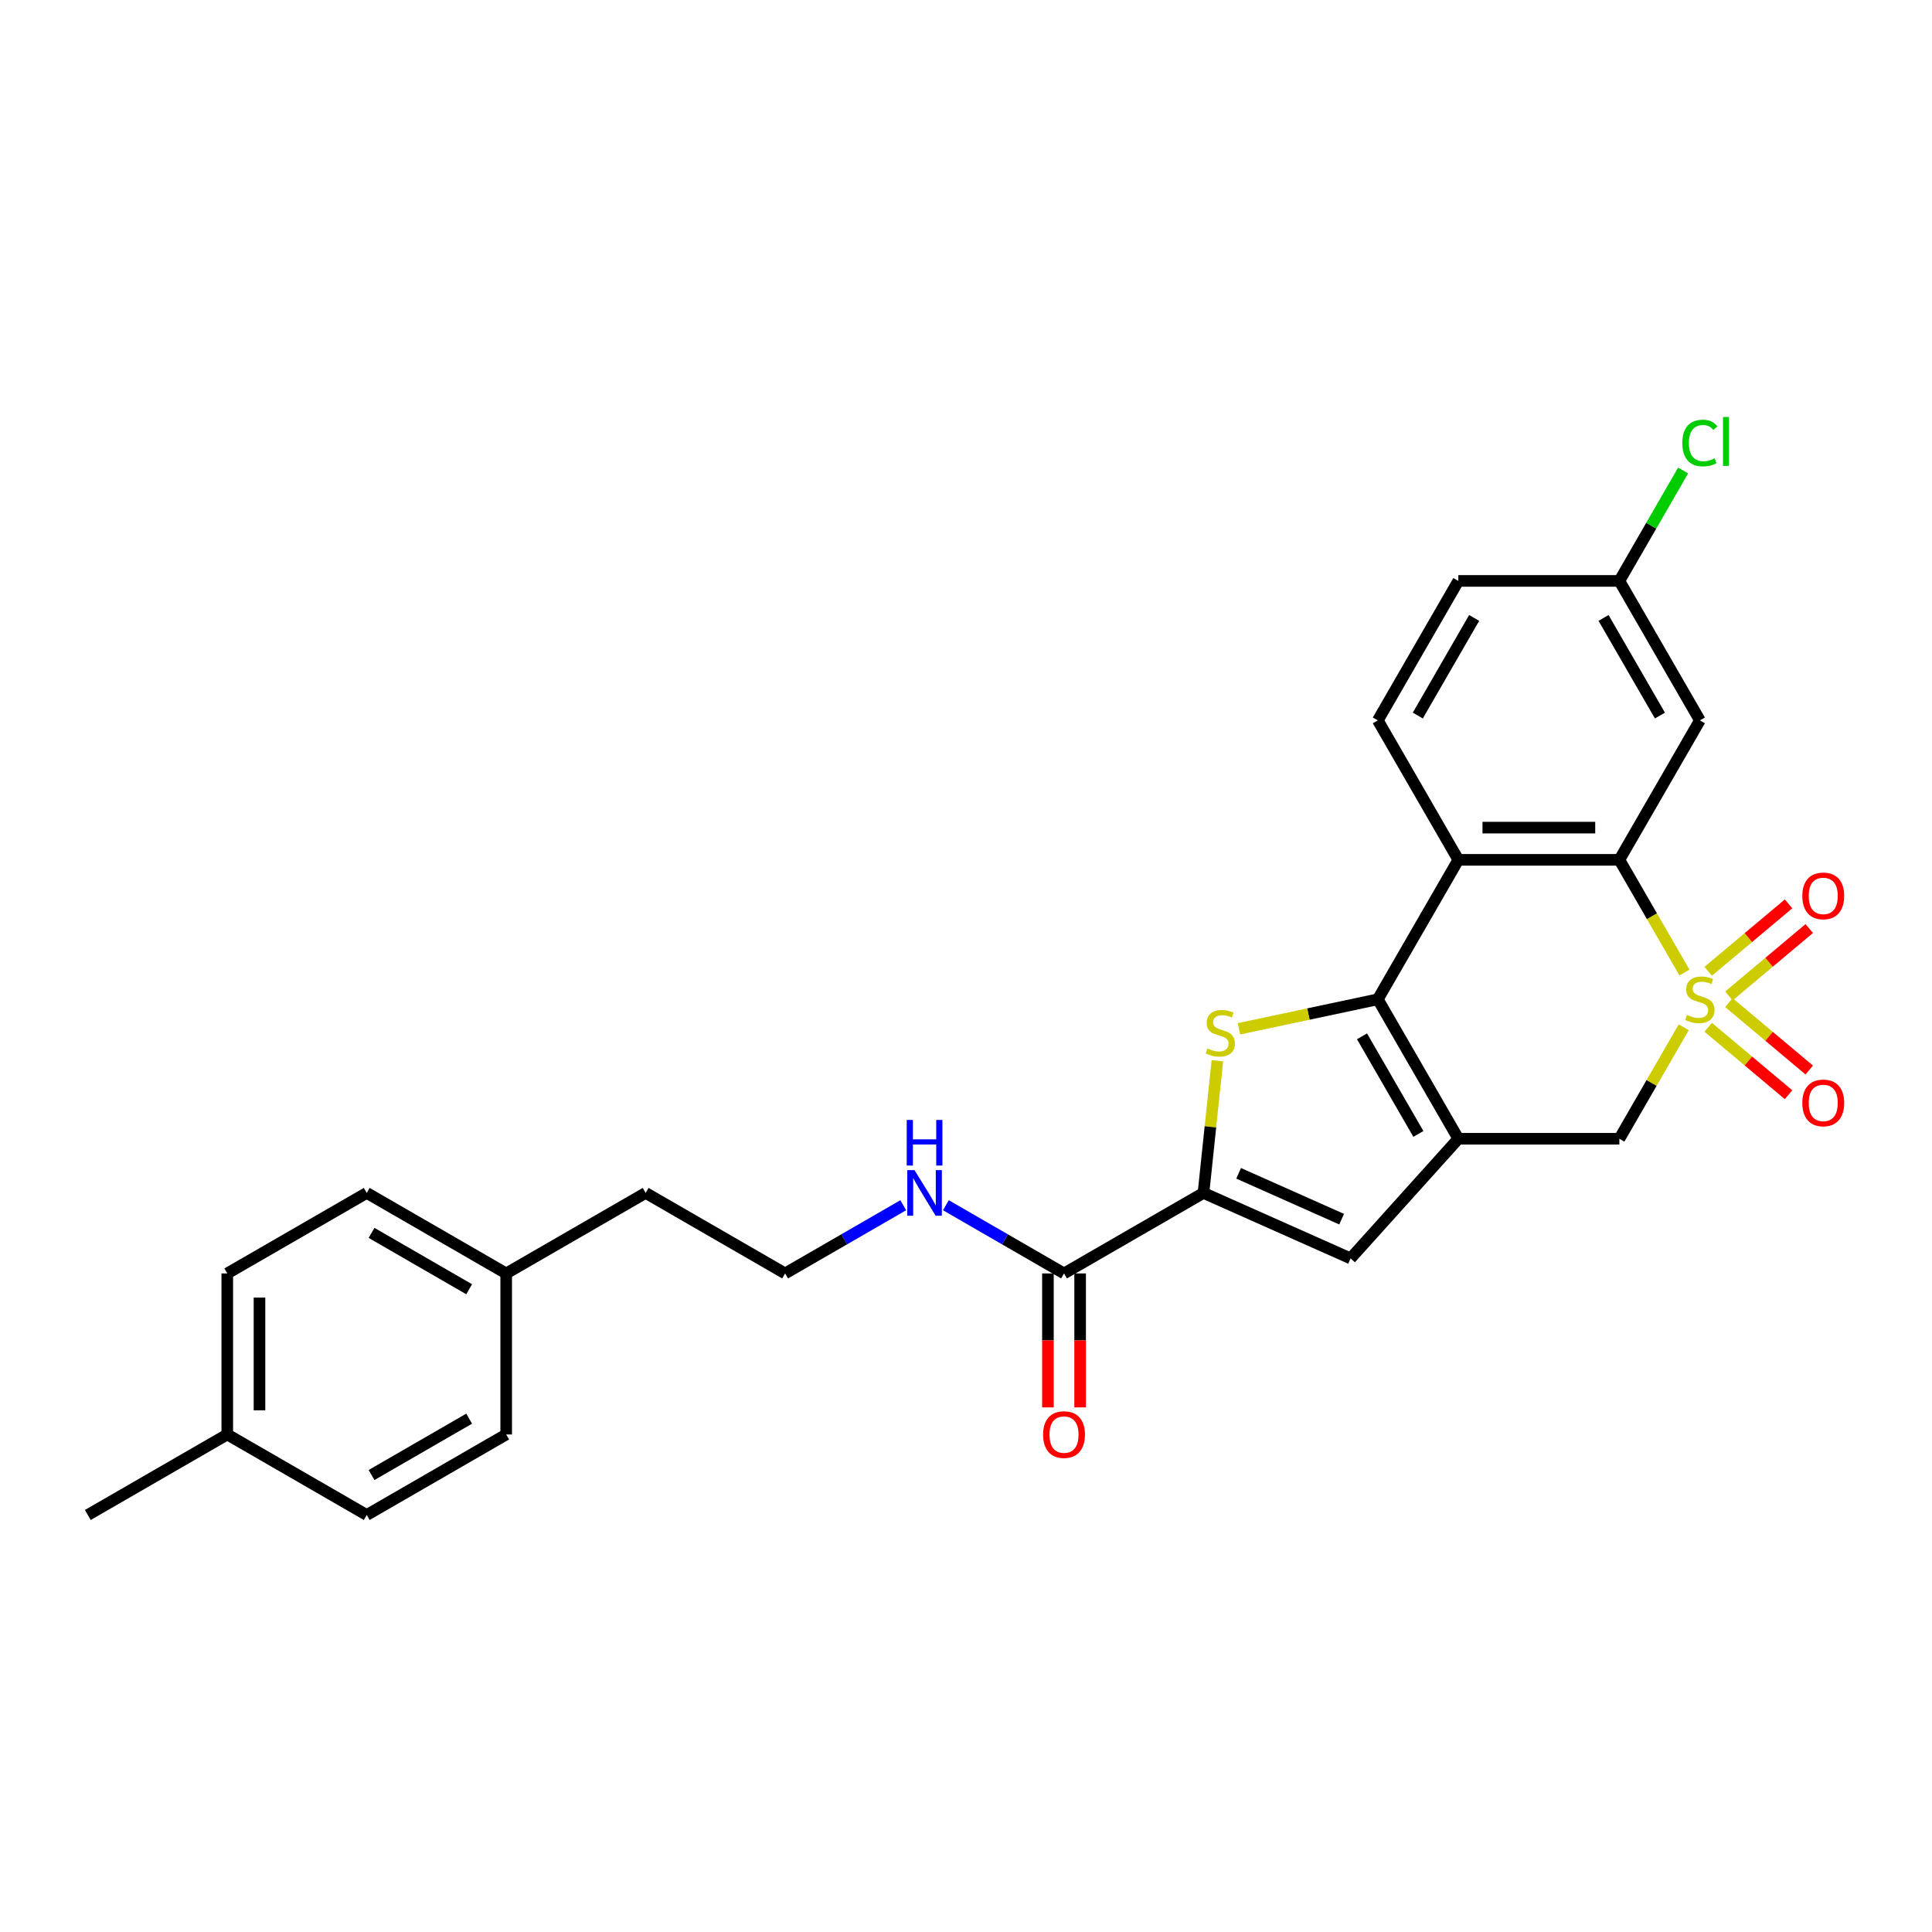 <?xml version='1.0' encoding='iso-8859-1'?>
<svg version='1.1' baseProfile='full'
              xmlns='http://www.w3.org/2000/svg'
                      xmlns:rdkit='http://www.rdkit.org/xml'
                      xmlns:xlink='http://www.w3.org/1999/xlink'
                  xml:space='preserve'
width='1000px' height='1000px' viewBox='0 0 1000 1000'>
<!-- END OF HEADER -->
<rect style='opacity:1.0;fill:#FFFFFF;stroke:none' width='1000' height='1000' x='0' y='0'> </rect>
<path class='bond-3' d='M 871.862,503.379 L 855.024,474.213' style='fill:none;fill-rule:evenodd;stroke:#CCCC00;stroke-width:6px;stroke-linecap:butt;stroke-linejoin:miter;stroke-opacity:1' />
<path class='bond-3' d='M 855.024,474.213 L 838.185,445.048' style='fill:none;fill-rule:evenodd;stroke:#000000;stroke-width:6px;stroke-linecap:butt;stroke-linejoin:miter;stroke-opacity:1' />
<path class='bond-7' d='M 871.497,531.717 L 854.841,560.566' style='fill:none;fill-rule:evenodd;stroke:#CCCC00;stroke-width:6px;stroke-linecap:butt;stroke-linejoin:miter;stroke-opacity:1' />
<path class='bond-7' d='M 854.841,560.566 L 838.185,589.414' style='fill:none;fill-rule:evenodd;stroke:#000000;stroke-width:6px;stroke-linecap:butt;stroke-linejoin:miter;stroke-opacity:1' />
<path class='bond-9' d='M 884.155,531.715 L 904.951,549.166' style='fill:none;fill-rule:evenodd;stroke:#CCCC00;stroke-width:6px;stroke-linecap:butt;stroke-linejoin:miter;stroke-opacity:1' />
<path class='bond-9' d='M 904.951,549.166 L 925.748,566.616' style='fill:none;fill-rule:evenodd;stroke:#FF0000;stroke-width:6px;stroke-linecap:butt;stroke-linejoin:miter;stroke-opacity:1' />
<path class='bond-9' d='M 894.87,518.945 L 915.667,536.396' style='fill:none;fill-rule:evenodd;stroke:#CCCC00;stroke-width:6px;stroke-linecap:butt;stroke-linejoin:miter;stroke-opacity:1' />
<path class='bond-9' d='M 915.667,536.396 L 936.463,553.846' style='fill:none;fill-rule:evenodd;stroke:#FF0000;stroke-width:6px;stroke-linecap:butt;stroke-linejoin:miter;stroke-opacity:1' />
<path class='bond-10' d='M 894.87,515.517 L 915.667,498.067' style='fill:none;fill-rule:evenodd;stroke:#CCCC00;stroke-width:6px;stroke-linecap:butt;stroke-linejoin:miter;stroke-opacity:1' />
<path class='bond-10' d='M 915.667,498.067 L 936.463,480.616' style='fill:none;fill-rule:evenodd;stroke:#FF0000;stroke-width:6px;stroke-linecap:butt;stroke-linejoin:miter;stroke-opacity:1' />
<path class='bond-10' d='M 884.155,502.747 L 904.951,485.297' style='fill:none;fill-rule:evenodd;stroke:#CCCC00;stroke-width:6px;stroke-linecap:butt;stroke-linejoin:miter;stroke-opacity:1' />
<path class='bond-10' d='M 904.951,485.297 L 925.748,467.846' style='fill:none;fill-rule:evenodd;stroke:#FF0000;stroke-width:6px;stroke-linecap:butt;stroke-linejoin:miter;stroke-opacity:1' />
<path class='bond-0' d='M 713.16,517.231 L 754.835,589.414' style='fill:none;fill-rule:evenodd;stroke:#000000;stroke-width:6px;stroke-linecap:butt;stroke-linejoin:miter;stroke-opacity:1' />
<path class='bond-0' d='M 704.975,536.394 L 734.148,586.922' style='fill:none;fill-rule:evenodd;stroke:#000000;stroke-width:6px;stroke-linecap:butt;stroke-linejoin:miter;stroke-opacity:1' />
<path class='bond-2' d='M 713.16,517.231 L 677.222,524.87' style='fill:none;fill-rule:evenodd;stroke:#000000;stroke-width:6px;stroke-linecap:butt;stroke-linejoin:miter;stroke-opacity:1' />
<path class='bond-2' d='M 677.222,524.87 L 641.284,532.509' style='fill:none;fill-rule:evenodd;stroke:#CCCC00;stroke-width:6px;stroke-linecap:butt;stroke-linejoin:miter;stroke-opacity:1' />
<path class='bond-27' d='M 713.16,517.231 L 754.835,445.048' style='fill:none;fill-rule:evenodd;stroke:#000000;stroke-width:6px;stroke-linecap:butt;stroke-linejoin:miter;stroke-opacity:1' />
<path class='bond-1' d='M 754.835,589.414 L 838.185,589.414' style='fill:none;fill-rule:evenodd;stroke:#000000;stroke-width:6px;stroke-linecap:butt;stroke-linejoin:miter;stroke-opacity:1' />
<path class='bond-6' d='M 754.835,589.414 L 699.063,651.355' style='fill:none;fill-rule:evenodd;stroke:#000000;stroke-width:6px;stroke-linecap:butt;stroke-linejoin:miter;stroke-opacity:1' />
<path class='bond-28' d='M 630.109,549.047 L 626.514,583.25' style='fill:none;fill-rule:evenodd;stroke:#CCCC00;stroke-width:6px;stroke-linecap:butt;stroke-linejoin:miter;stroke-opacity:1' />
<path class='bond-28' d='M 626.514,583.25 L 622.92,617.454' style='fill:none;fill-rule:evenodd;stroke:#000000;stroke-width:6px;stroke-linecap:butt;stroke-linejoin:miter;stroke-opacity:1' />
<path class='bond-4' d='M 838.185,445.048 L 754.835,445.048' style='fill:none;fill-rule:evenodd;stroke:#000000;stroke-width:6px;stroke-linecap:butt;stroke-linejoin:miter;stroke-opacity:1' />
<path class='bond-4' d='M 825.683,428.378 L 767.338,428.378' style='fill:none;fill-rule:evenodd;stroke:#000000;stroke-width:6px;stroke-linecap:butt;stroke-linejoin:miter;stroke-opacity:1' />
<path class='bond-11' d='M 838.185,445.048 L 879.86,372.865' style='fill:none;fill-rule:evenodd;stroke:#000000;stroke-width:6px;stroke-linecap:butt;stroke-linejoin:miter;stroke-opacity:1' />
<path class='bond-12' d='M 754.835,445.048 L 713.16,372.865' style='fill:none;fill-rule:evenodd;stroke:#000000;stroke-width:6px;stroke-linecap:butt;stroke-linejoin:miter;stroke-opacity:1' />
<path class='bond-5' d='M 622.92,617.454 L 699.063,651.355' style='fill:none;fill-rule:evenodd;stroke:#000000;stroke-width:6px;stroke-linecap:butt;stroke-linejoin:miter;stroke-opacity:1' />
<path class='bond-5' d='M 641.121,607.31 L 694.422,631.041' style='fill:none;fill-rule:evenodd;stroke:#000000;stroke-width:6px;stroke-linecap:butt;stroke-linejoin:miter;stroke-opacity:1' />
<path class='bond-8' d='M 622.92,617.454 L 550.736,659.129' style='fill:none;fill-rule:evenodd;stroke:#000000;stroke-width:6px;stroke-linecap:butt;stroke-linejoin:miter;stroke-opacity:1' />
<path class='bond-13' d='M 542.401,659.129 L 542.401,693.794' style='fill:none;fill-rule:evenodd;stroke:#000000;stroke-width:6px;stroke-linecap:butt;stroke-linejoin:miter;stroke-opacity:1' />
<path class='bond-13' d='M 542.401,693.794 L 542.401,728.459' style='fill:none;fill-rule:evenodd;stroke:#FF0000;stroke-width:6px;stroke-linecap:butt;stroke-linejoin:miter;stroke-opacity:1' />
<path class='bond-13' d='M 559.071,659.129 L 559.071,693.794' style='fill:none;fill-rule:evenodd;stroke:#000000;stroke-width:6px;stroke-linecap:butt;stroke-linejoin:miter;stroke-opacity:1' />
<path class='bond-13' d='M 559.071,693.794 L 559.071,728.459' style='fill:none;fill-rule:evenodd;stroke:#FF0000;stroke-width:6px;stroke-linecap:butt;stroke-linejoin:miter;stroke-opacity:1' />
<path class='bond-14' d='M 550.736,659.129 L 520.163,641.477' style='fill:none;fill-rule:evenodd;stroke:#000000;stroke-width:6px;stroke-linecap:butt;stroke-linejoin:miter;stroke-opacity:1' />
<path class='bond-14' d='M 520.163,641.477 L 489.589,623.825' style='fill:none;fill-rule:evenodd;stroke:#0000FF;stroke-width:6px;stroke-linecap:butt;stroke-linejoin:miter;stroke-opacity:1' />
<path class='bond-15' d='M 879.86,372.865 L 838.185,300.682' style='fill:none;fill-rule:evenodd;stroke:#000000;stroke-width:6px;stroke-linecap:butt;stroke-linejoin:miter;stroke-opacity:1' />
<path class='bond-15' d='M 859.172,370.373 L 830,319.844' style='fill:none;fill-rule:evenodd;stroke:#000000;stroke-width:6px;stroke-linecap:butt;stroke-linejoin:miter;stroke-opacity:1' />
<path class='bond-29' d='M 713.16,372.865 L 754.835,300.682' style='fill:none;fill-rule:evenodd;stroke:#000000;stroke-width:6px;stroke-linecap:butt;stroke-linejoin:miter;stroke-opacity:1' />
<path class='bond-29' d='M 733.848,370.373 L 763.021,319.844' style='fill:none;fill-rule:evenodd;stroke:#000000;stroke-width:6px;stroke-linecap:butt;stroke-linejoin:miter;stroke-opacity:1' />
<path class='bond-24' d='M 467.518,623.825 L 436.944,641.477' style='fill:none;fill-rule:evenodd;stroke:#0000FF;stroke-width:6px;stroke-linecap:butt;stroke-linejoin:miter;stroke-opacity:1' />
<path class='bond-24' d='M 436.944,641.477 L 406.37,659.129' style='fill:none;fill-rule:evenodd;stroke:#000000;stroke-width:6px;stroke-linecap:butt;stroke-linejoin:miter;stroke-opacity:1' />
<path class='bond-16' d='M 838.185,300.682 L 754.835,300.682' style='fill:none;fill-rule:evenodd;stroke:#000000;stroke-width:6px;stroke-linecap:butt;stroke-linejoin:miter;stroke-opacity:1' />
<path class='bond-17' d='M 838.185,300.682 L 854.682,272.108' style='fill:none;fill-rule:evenodd;stroke:#000000;stroke-width:6px;stroke-linecap:butt;stroke-linejoin:miter;stroke-opacity:1' />
<path class='bond-17' d='M 854.682,272.108 L 871.179,243.535' style='fill:none;fill-rule:evenodd;stroke:#00CC00;stroke-width:6px;stroke-linecap:butt;stroke-linejoin:miter;stroke-opacity:1' />
<path class='bond-18' d='M 262.004,659.129 L 334.187,617.454' style='fill:none;fill-rule:evenodd;stroke:#000000;stroke-width:6px;stroke-linecap:butt;stroke-linejoin:miter;stroke-opacity:1' />
<path class='bond-22' d='M 262.004,659.129 L 262.004,742.479' style='fill:none;fill-rule:evenodd;stroke:#000000;stroke-width:6px;stroke-linecap:butt;stroke-linejoin:miter;stroke-opacity:1' />
<path class='bond-23' d='M 262.004,659.129 L 189.821,617.454' style='fill:none;fill-rule:evenodd;stroke:#000000;stroke-width:6px;stroke-linecap:butt;stroke-linejoin:miter;stroke-opacity:1' />
<path class='bond-23' d='M 242.841,667.314 L 192.313,638.142' style='fill:none;fill-rule:evenodd;stroke:#000000;stroke-width:6px;stroke-linecap:butt;stroke-linejoin:miter;stroke-opacity:1' />
<path class='bond-19' d='M 117.638,742.479 L 117.638,659.129' style='fill:none;fill-rule:evenodd;stroke:#000000;stroke-width:6px;stroke-linecap:butt;stroke-linejoin:miter;stroke-opacity:1' />
<path class='bond-19' d='M 134.308,729.976 L 134.308,671.631' style='fill:none;fill-rule:evenodd;stroke:#000000;stroke-width:6px;stroke-linecap:butt;stroke-linejoin:miter;stroke-opacity:1' />
<path class='bond-26' d='M 117.638,742.479 L 45.455,784.154' style='fill:none;fill-rule:evenodd;stroke:#000000;stroke-width:6px;stroke-linecap:butt;stroke-linejoin:miter;stroke-opacity:1' />
<path class='bond-30' d='M 117.638,742.479 L 189.821,784.154' style='fill:none;fill-rule:evenodd;stroke:#000000;stroke-width:6px;stroke-linecap:butt;stroke-linejoin:miter;stroke-opacity:1' />
<path class='bond-20' d='M 189.821,784.154 L 262.004,742.479' style='fill:none;fill-rule:evenodd;stroke:#000000;stroke-width:6px;stroke-linecap:butt;stroke-linejoin:miter;stroke-opacity:1' />
<path class='bond-20' d='M 192.313,763.466 L 242.841,734.293' style='fill:none;fill-rule:evenodd;stroke:#000000;stroke-width:6px;stroke-linecap:butt;stroke-linejoin:miter;stroke-opacity:1' />
<path class='bond-21' d='M 117.638,659.129 L 189.821,617.454' style='fill:none;fill-rule:evenodd;stroke:#000000;stroke-width:6px;stroke-linecap:butt;stroke-linejoin:miter;stroke-opacity:1' />
<path class='bond-25' d='M 406.37,659.129 L 334.187,617.454' style='fill:none;fill-rule:evenodd;stroke:#000000;stroke-width:6px;stroke-linecap:butt;stroke-linejoin:miter;stroke-opacity:1' />
<path  class='atom-0' d='M 873.192 525.333
Q 873.459 525.433, 874.559 525.9
Q 875.659 526.366, 876.86 526.666
Q 878.093 526.933, 879.293 526.933
Q 881.527 526.933, 882.828 525.866
Q 884.128 524.766, 884.128 522.866
Q 884.128 521.565, 883.461 520.765
Q 882.828 519.965, 881.827 519.532
Q 880.827 519.098, 879.16 518.598
Q 877.06 517.965, 875.793 517.365
Q 874.559 516.764, 873.659 515.498
Q 872.792 514.231, 872.792 512.097
Q 872.792 509.13, 874.793 507.296
Q 876.826 505.462, 880.827 505.462
Q 883.561 505.462, 886.662 506.763
L 885.895 509.33
Q 883.061 508.163, 880.927 508.163
Q 878.627 508.163, 877.36 509.13
Q 876.093 510.063, 876.126 511.697
Q 876.126 512.964, 876.76 513.731
Q 877.426 514.497, 878.36 514.931
Q 879.327 515.364, 880.927 515.864
Q 883.061 516.531, 884.328 517.198
Q 885.595 517.865, 886.495 519.232
Q 887.428 520.565, 887.428 522.866
Q 887.428 526.133, 885.228 527.9
Q 883.061 529.634, 879.427 529.634
Q 877.326 529.634, 875.726 529.167
Q 874.159 528.734, 872.292 527.967
L 873.192 525.333
' fill='#CCCC00'/>
<path  class='atom-3' d='M 624.964 542.662
Q 625.231 542.762, 626.331 543.229
Q 627.431 543.696, 628.631 543.996
Q 629.865 544.263, 631.065 544.263
Q 633.299 544.263, 634.599 543.196
Q 635.899 542.096, 635.899 540.195
Q 635.899 538.895, 635.233 538.095
Q 634.599 537.295, 633.599 536.861
Q 632.599 536.428, 630.932 535.928
Q 628.831 535.294, 627.564 534.694
Q 626.331 534.094, 625.431 532.827
Q 624.564 531.56, 624.564 529.426
Q 624.564 526.459, 626.564 524.625
Q 628.598 522.792, 632.599 522.792
Q 635.333 522.792, 638.433 524.092
L 637.667 526.659
Q 634.833 525.492, 632.699 525.492
Q 630.398 525.492, 629.131 526.459
Q 627.865 527.393, 627.898 529.026
Q 627.898 530.293, 628.531 531.06
Q 629.198 531.827, 630.132 532.26
Q 631.099 532.694, 632.699 533.194
Q 634.833 533.861, 636.1 534.527
Q 637.366 535.194, 638.267 536.561
Q 639.2 537.895, 639.2 540.195
Q 639.2 543.462, 637 545.229
Q 634.833 546.963, 631.199 546.963
Q 629.098 546.963, 627.498 546.496
Q 625.931 546.063, 624.064 545.296
L 624.964 542.662
' fill='#CCCC00'/>
<path  class='atom-10' d='M 932.874 570.874
Q 932.874 565.206, 935.675 562.039
Q 938.476 558.872, 943.71 558.872
Q 948.944 558.872, 951.745 562.039
Q 954.545 565.206, 954.545 570.874
Q 954.545 576.609, 951.712 579.876
Q 948.878 583.11, 943.71 583.11
Q 938.509 583.11, 935.675 579.876
Q 932.874 576.642, 932.874 570.874
M 943.71 580.443
Q 947.311 580.443, 949.244 578.042
Q 951.211 575.608, 951.211 570.874
Q 951.211 566.24, 949.244 563.906
Q 947.311 561.539, 943.71 561.539
Q 940.109 561.539, 938.142 563.873
Q 936.208 566.207, 936.208 570.874
Q 936.208 575.642, 938.142 578.042
Q 940.109 580.443, 943.71 580.443
' fill='#FF0000'/>
<path  class='atom-11' d='M 932.874 463.722
Q 932.874 458.054, 935.675 454.887
Q 938.476 451.719, 943.71 451.719
Q 948.944 451.719, 951.745 454.887
Q 954.545 458.054, 954.545 463.722
Q 954.545 469.456, 951.712 472.723
Q 948.878 475.957, 943.71 475.957
Q 938.509 475.957, 935.675 472.723
Q 932.874 469.489, 932.874 463.722
M 943.71 473.29
Q 947.311 473.29, 949.244 470.89
Q 951.211 468.456, 951.211 463.722
Q 951.211 459.087, 949.244 456.754
Q 947.311 454.386, 943.71 454.386
Q 940.109 454.386, 938.142 456.72
Q 936.208 459.054, 936.208 463.722
Q 936.208 468.489, 938.142 470.89
Q 940.109 473.29, 943.71 473.29
' fill='#FF0000'/>
<path  class='atom-14' d='M 539.901 742.545
Q 539.901 736.878, 542.701 733.71
Q 545.502 730.543, 550.736 730.543
Q 555.971 730.543, 558.771 733.71
Q 561.572 736.878, 561.572 742.545
Q 561.572 748.28, 558.738 751.547
Q 555.904 754.781, 550.736 754.781
Q 545.535 754.781, 542.701 751.547
Q 539.901 748.313, 539.901 742.545
M 550.736 752.114
Q 554.337 752.114, 556.271 749.714
Q 558.238 747.28, 558.238 742.545
Q 558.238 737.911, 556.271 735.577
Q 554.337 733.21, 550.736 733.21
Q 547.136 733.21, 545.169 735.544
Q 543.235 737.878, 543.235 742.545
Q 543.235 747.313, 545.169 749.714
Q 547.136 752.114, 550.736 752.114
' fill='#FF0000'/>
<path  class='atom-15' d='M 473.336 605.652
L 481.07 618.154
Q 481.837 619.388, 483.071 621.621
Q 484.304 623.855, 484.371 623.989
L 484.371 605.652
L 487.505 605.652
L 487.505 629.256
L 484.271 629.256
L 475.969 615.587
Q 475.003 613.987, 473.969 612.153
Q 472.969 610.319, 472.669 609.752
L 472.669 629.256
L 469.602 629.256
L 469.602 605.652
L 473.336 605.652
' fill='#0000FF'/>
<path  class='atom-15' d='M 469.318 579.686
L 472.519 579.686
L 472.519 589.722
L 484.588 589.722
L 484.588 579.686
L 487.788 579.686
L 487.788 603.291
L 484.588 603.291
L 484.588 592.389
L 472.519 592.389
L 472.519 603.291
L 469.318 603.291
L 469.318 579.686
' fill='#0000FF'/>
<path  class='atom-18' d='M 870.758 229.316
Q 870.758 223.448, 873.492 220.38
Q 876.26 217.28, 881.494 217.28
Q 886.362 217.28, 888.962 220.714
L 886.762 222.514
Q 884.861 220.014, 881.494 220.014
Q 877.927 220.014, 876.026 222.414
Q 874.159 224.781, 874.159 229.316
Q 874.159 233.983, 876.093 236.384
Q 878.06 238.784, 881.861 238.784
Q 884.461 238.784, 887.495 237.217
L 888.429 239.718
Q 887.195 240.518, 885.328 240.985
Q 883.461 241.451, 881.394 241.451
Q 876.26 241.451, 873.492 238.317
Q 870.758 235.183, 870.758 229.316
' fill='#00CC00'/>
<path  class='atom-18' d='M 891.829 215.846
L 894.897 215.846
L 894.897 241.151
L 891.829 241.151
L 891.829 215.846
' fill='#00CC00'/>
</svg>
